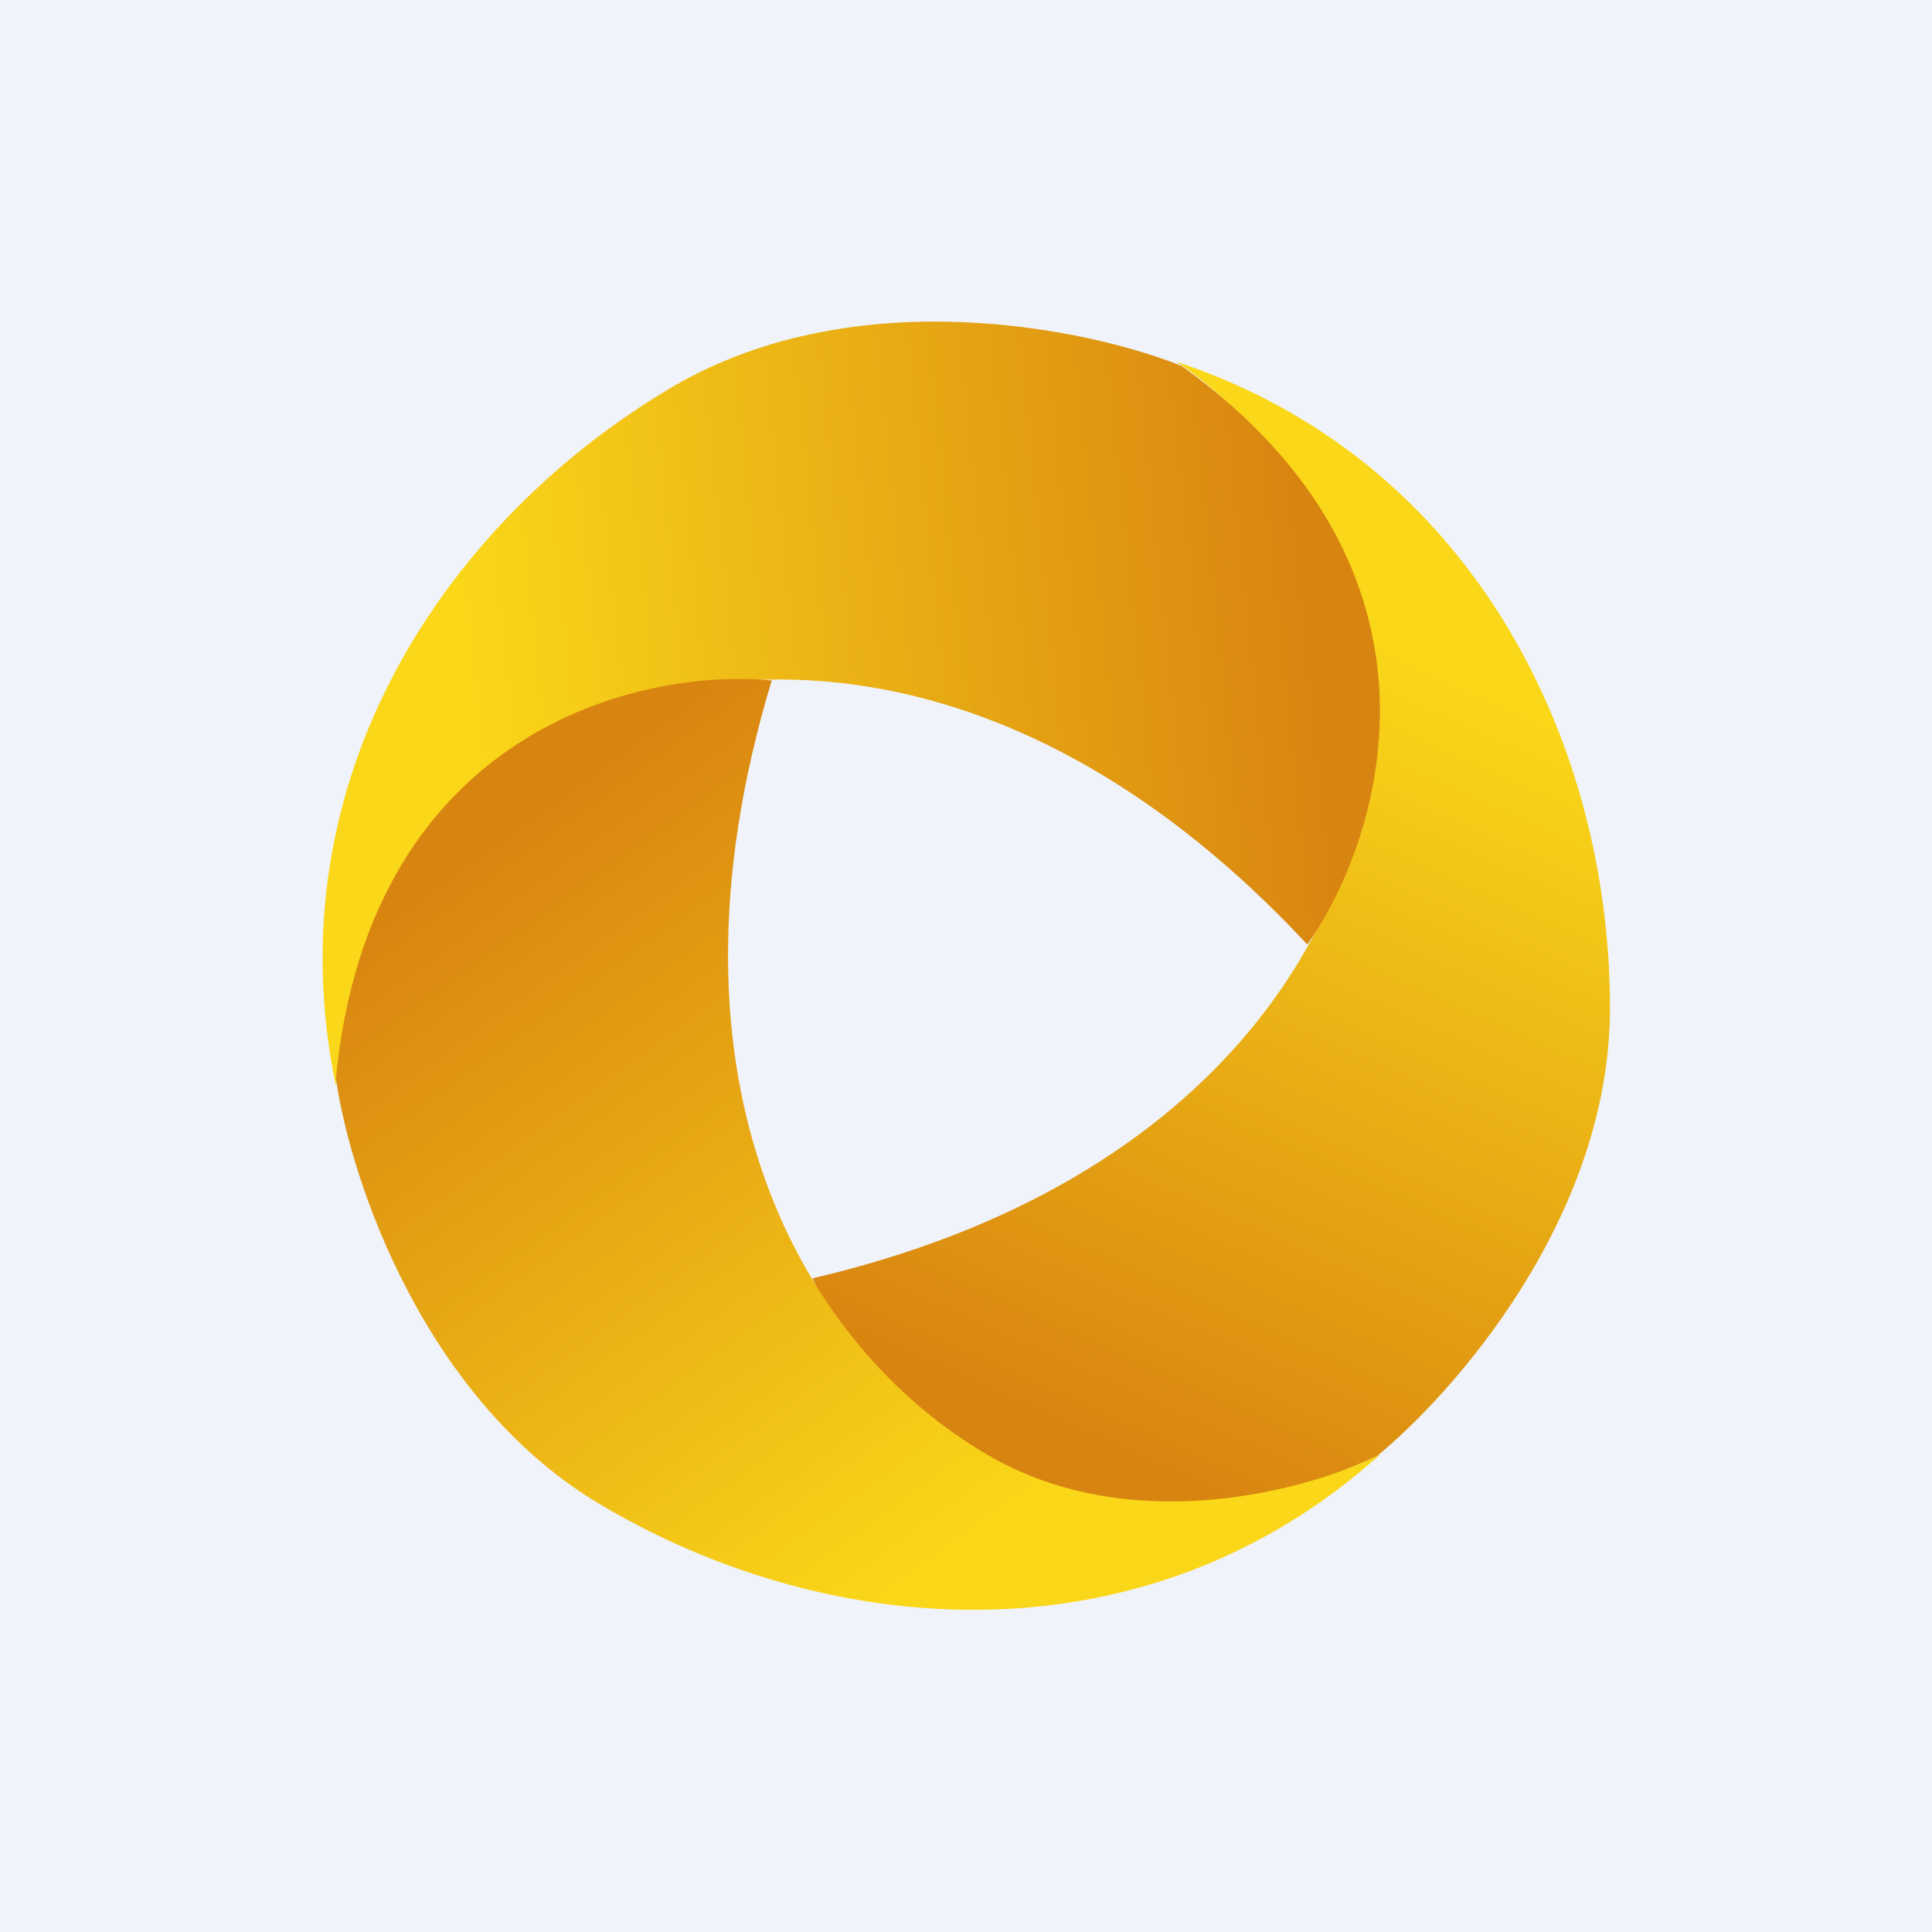<!-- by TradingView --><svg width="18" height="18" viewBox="0 0 18 18" xmlns="http://www.w3.org/2000/svg"><path fill="#F0F3FA" d="M0 0h18v18H0z"/><path d="M12.8 13.58c-2.96 1.34-4.72-.56-5.23-1.67 3.85-.9 5.23-3.42 5.23-5.37 0-1.57-1.23-2.77-1.84-3.17C13.74 4.29 15 6.94 15 9.39c0 1.96-1.47 3.61-2.2 4.2Z" fill="url(#atd2rs2hw)"/><path d="M11.01 3.41c2.64 1.9 1.88 4.38 1.17 5.39-2.7-2.9-5.55-2.84-7.24-1.87-1.35.79-1.77 2.45-1.81 3.19-.6-2.88 1.05-5.3 3.16-6.53 1.7-.98 3.85-.53 4.72-.18Z" fill="url(#btd2rs2hw)"/><path d="M3.13 10.04c.32-3.24 2.84-3.82 4.06-3.7-1.15 3.8.33 6.24 2.02 7.22 1.34.78 3 .32 3.65-.01-2.18 1.96-5.1 1.73-7.21.5-1.7-.97-2.39-3.08-2.52-4Z" fill="url(#ctd2rs2hw)"/><defs><linearGradient id="atd2rs2hw" x1="13.42" y1="6.22" x2="10.15" y2="13.51" gradientUnits="userSpaceOnUse"><stop stop-color="#FAD719"/><stop offset="1" stop-color="#D88410"/></linearGradient><linearGradient id="btd2rs2hw" x1="4.35" y1="6.55" x2="12.28" y2="5.73" gradientUnits="userSpaceOnUse"><stop stop-color="#FAD719"/><stop offset="1" stop-color="#D88410"/></linearGradient><linearGradient id="ctd2rs2hw" x1="9.17" y1="14.27" x2="4.47" y2="7.8" gradientUnits="userSpaceOnUse"><stop stop-color="#FAD719"/><stop offset="1" stop-color="#D88410"/></linearGradient></defs></svg>